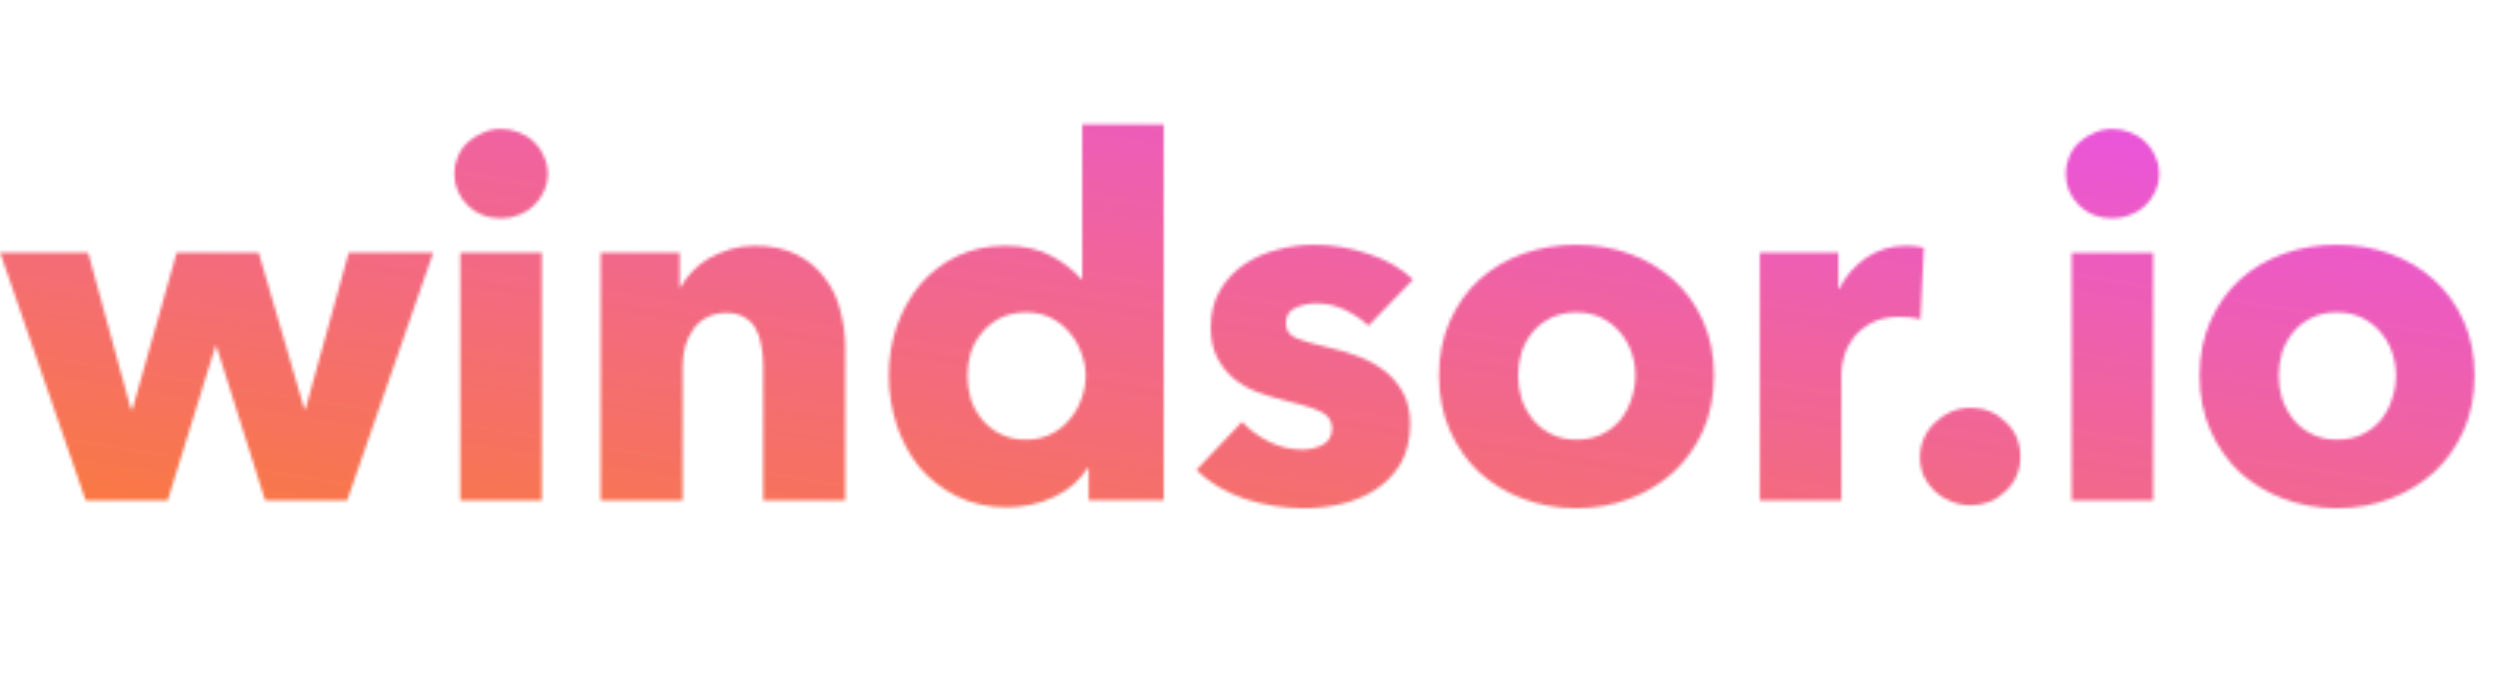 <svg fill="none" height="218" viewBox="0 0 797 218" width="797" xmlns="http://www.w3.org/2000/svg" xmlns:xlink="http://www.w3.org/1999/xlink"><linearGradient id="a" gradientUnits="userSpaceOnUse" x1="196.975" x2="140.632" y1="-90.124" y2="261.043"><stop offset="0" stop-color="#e64cff"/><stop offset="1" stop-color="#ff860b"/></linearGradient><mask id="b" height="124" maskUnits="userSpaceOnUse" width="789" x="0" y="39"><path d="m110.679 159.5h-26.153l-15.533-49.135h-.317l-15.216 49.135h-26.152l-27.262-78.933h28.055l13.631 49.927h.475l14.107-49.927h26.152l14.582 49.927h.317l13.789-49.927h26.945zm63.954-104.135c0 2.008-.423 3.91-1.268 5.706-.74 1.691-1.797 3.17-3.17 4.438-1.268 1.268-2.853 2.272-4.755 3.011-1.797.74-3.699 1.109-5.706 1.109-4.227 0-7.767-1.374-10.62-4.121-2.853-2.853-4.279-6.234-4.279-10.144 0-1.902.369-3.698 1.109-5.389.74-1.796 1.796-3.329 3.17-4.596s2.959-2.272 4.755-3.011c1.796-.845 3.751-1.268 5.865-1.268 2.007 0 3.909.37 5.706 1.109 1.902.74 3.487 1.744 4.755 3.011 1.373 1.268 2.43 2.8 3.17 4.596.845 1.691 1.268 3.54 1.268 5.548zm-27.896 104.135v-78.933h25.994v78.933zm96.573 0v-43.112c0-2.219-.211-4.332-.634-6.34-.317-2.008-.898-3.751-1.743-5.231-.845-1.585-2.061-2.8-3.646-3.645-1.479-.951-3.381-1.427-5.706-1.427-2.324 0-4.385.475-6.181 1.427-1.691.845-3.117 2.06-4.28 3.645-1.162 1.585-2.06 3.435-2.694 5.548-.528 2.008-.793 4.121-.793 6.34v42.795h-26.152v-78.933h25.201v10.937h.317c.951-1.691 2.167-3.329 3.646-4.913 1.585-1.691 3.381-3.117 5.389-4.279 2.113-1.162 4.385-2.113 6.815-2.853 2.431-.74 5.02-1.109 7.767-1.109 5.283 0 9.774.951 13.472 2.853 3.699 1.902 6.657 4.385 8.876 7.449 2.325 2.959 3.963 6.393 4.914 10.303 1.057 3.91 1.585 7.819 1.585 11.729v48.818zm103.756 0v-10.303h-.317c-2.536 4.016-6.181 7.133-10.936 9.352-4.65 2.113-9.616 3.17-14.899 3.17-5.918 0-11.201-1.162-15.85-3.487-4.65-2.325-8.612-5.389-11.888-9.193-3.17-3.91-5.6-8.401-7.291-13.473-1.69-5.072-2.536-10.355-2.536-15.85 0-5.494.846-10.725 2.536-15.691 1.797-5.072 4.28-9.51 7.45-13.314 3.275-3.804 7.185-6.816 11.729-9.034 4.649-2.219 9.827-3.329 15.533-3.329 5.811 0 10.725 1.109 14.74 3.329 4.016 2.219 7.133 4.649 9.352 7.291h.317v-49.294h25.994v119.826zm-.951-39.625c0-2.536-.475-5.019-1.426-7.45-.846-2.43-2.114-4.596-3.804-6.498-1.585-1.902-3.54-3.434-5.865-4.597-2.324-1.162-4.966-1.743-7.925-1.743-3.064 0-5.759.581-8.083 1.743-2.325 1.163-4.28 2.695-5.865 4.597-1.585 1.796-2.8 3.91-3.645 6.34-.74 2.43-1.11 4.913-1.11 7.449s.37 5.072 1.11 7.608c.845 2.431 2.06 4.597 3.645 6.499s3.54 3.434 5.865 4.596c2.324 1.163 5.019 1.744 8.083 1.744 2.959 0 5.601-.581 7.925-1.744 2.325-1.162 4.28-2.694 5.865-4.596 1.69-1.902 2.958-4.068 3.804-6.499.951-2.43 1.426-4.913 1.426-7.449zm90.124-16.009c-2.113-2.007-4.597-3.698-7.45-5.072-2.853-1.374-5.864-2.061-9.034-2.061-2.43 0-4.702.475-6.816 1.427-2.007.951-3.011 2.588-3.011 4.913 0 2.219 1.109 3.804 3.328 4.755 2.325.951 6.023 2.008 11.095 3.17 2.959.634 5.918 1.532 8.876 2.694 3.065 1.163 5.812 2.695 8.242 4.597 2.431 1.902 4.386 4.227 5.865 6.974s2.219 6.023 2.219 9.827c0 4.966-1.004 9.193-3.012 12.68-2.007 3.381-4.649 6.129-7.925 8.242-3.17 2.113-6.762 3.646-10.778 4.597-4.015.951-8.03 1.426-12.046 1.426-6.445 0-12.785-1.004-19.02-3.012-6.128-2.113-11.253-5.177-15.374-9.193l14.582-15.374c2.325 2.536 5.178 4.649 8.559 6.34s6.974 2.536 10.778 2.536c2.113 0 4.174-.476 6.181-1.427 2.114-1.056 3.17-2.853 3.17-5.389 0-2.43-1.268-4.226-3.804-5.389-2.536-1.162-6.498-2.377-11.887-3.645-2.747-.634-5.495-1.479-8.242-2.536s-5.231-2.483-7.45-4.28c-2.113-1.796-3.856-4.015-5.23-6.657-1.374-2.641-2.061-5.811-2.061-9.51 0-4.755 1.004-8.77 3.012-12.046 2.008-3.381 4.596-6.129 7.766-8.242s6.657-3.646 10.461-4.596c3.91-1.057 7.767-1.585 11.571-1.585 5.917 0 11.676.951 17.276 2.853 5.706 1.796 10.514 4.544 14.424 8.242zm110.17 15.85c0 6.446-1.162 12.311-3.487 17.594-2.325 5.178-5.495 9.616-9.51 13.314-4.015 3.593-8.665 6.393-13.948 8.4-5.283 2.008-10.936 3.012-16.959 3.012-5.918 0-11.571-1.004-16.96-3.012-5.283-2.007-9.933-4.807-13.948-8.4-3.91-3.698-7.027-8.136-9.351-13.314-2.325-5.283-3.487-11.148-3.487-17.594 0-6.445 1.162-12.257 3.487-17.435 2.324-5.177 5.441-9.562 9.351-13.155 4.015-3.593 8.665-6.34 13.948-8.242 5.389-1.902 11.042-2.853 16.96-2.853 6.023 0 11.676.951 16.959 2.853s9.933 4.649 13.948 8.242 7.185 7.978 9.51 13.155c2.325 5.178 3.487 10.99 3.487 17.435zm-25.043 0c0-2.536-.423-5.019-1.268-7.449s-2.06-4.544-3.645-6.34c-1.585-1.902-3.54-3.434-5.865-4.597-2.325-1.162-5.019-1.743-8.083-1.743-3.065 0-5.759.581-8.084 1.743-2.325 1.163-4.279 2.695-5.864 4.597-1.48 1.796-2.642 3.91-3.487 6.34-.74 2.43-1.11 4.913-1.11 7.449s.37 5.02 1.11 7.45c.845 2.43 2.06 4.649 3.645 6.657 1.585 1.902 3.54 3.434 5.865 4.596 2.324 1.163 5.019 1.744 8.083 1.744s5.759-.581 8.084-1.744c2.324-1.162 4.279-2.694 5.864-4.596 1.585-2.008 2.747-4.227 3.487-6.657.845-2.43 1.268-4.914 1.268-7.45zm90.858-17.91c-1.162-.317-2.325-.528-3.487-.634-1.057-.106-2.113-.159-3.17-.159-3.487 0-6.446.634-8.876 1.902-2.325 1.268-4.227 2.801-5.706 4.597-1.374 1.796-2.378 3.751-3.012 5.864-.634 2.114-.951 3.963-.951 5.548v40.576h-25.994v-78.933h25.043v11.412h.317c2.008-4.015 4.861-7.291 8.559-9.827 3.699-2.536 7.978-3.804 12.839-3.804 1.057 0 2.06.053 3.011.159 1.057.106 1.902.264 2.536.475zm31.864 43.746c0 4.438-1.585 8.136-4.755 11.095-3.065 2.959-6.763 4.438-11.095 4.438-2.219 0-4.333-.423-6.34-1.268-1.902-.74-3.593-1.796-5.072-3.17-1.48-1.374-2.642-2.959-3.487-4.755-.846-1.902-1.268-3.963-1.268-6.182 0-2.113.422-4.121 1.268-6.022.845-1.903 2.007-3.54 3.487-4.914 1.479-1.479 3.17-2.642 5.072-3.487 2.007-.845 4.121-1.268 6.34-1.268 4.332 0 8.03 1.479 11.095 4.438 3.17 2.959 4.755 6.657 4.755 11.095zm44.254-90.186c0 2.008-.423 3.91-1.268 5.706-.74 1.691-1.797 3.17-3.17 4.438-1.268 1.268-2.853 2.272-4.755 3.011-1.797.74-3.699 1.109-5.706 1.109-4.227 0-7.767-1.374-10.62-4.121-2.853-2.853-4.279-6.234-4.279-10.144 0-1.902.369-3.698 1.109-5.389.74-1.796 1.796-3.329 3.17-4.596s2.959-2.272 4.755-3.011c1.796-.845 3.751-1.268 5.865-1.268 2.007 0 3.909.37 5.706 1.109 1.902.74 3.487 1.744 4.755 3.011 1.373 1.268 2.43 2.8 3.17 4.596.845 1.691 1.268 3.54 1.268 5.548zm-27.896 104.135v-78.933h25.994v78.933zm128.432-39.784c0 6.446-1.162 12.311-3.487 17.594-2.325 5.178-5.495 9.616-9.51 13.314-4.015 3.593-8.665 6.393-13.948 8.4-5.283 2.008-10.937 3.012-16.96 3.012-5.917 0-11.57-1.004-16.959-3.012-5.283-2.007-9.933-4.807-13.948-8.4-3.91-3.698-7.027-8.136-9.352-13.314-2.324-5.283-3.487-11.148-3.487-17.594 0-6.445 1.163-12.257 3.487-17.435 2.325-5.177 5.442-9.562 9.352-13.155 4.015-3.593 8.665-6.34 13.948-8.242 5.389-1.902 11.042-2.853 16.959-2.853 6.023 0 11.677.951 16.96 2.853s9.933 4.649 13.948 8.242 7.185 7.978 9.51 13.155c2.325 5.178 3.487 10.99 3.487 17.435zm-25.043 0c0-2.536-.423-5.019-1.268-7.449s-2.061-4.544-3.646-6.34c-1.585-1.902-3.539-3.434-5.864-4.597-2.325-1.162-5.019-1.743-8.084-1.743-3.064 0-5.758.581-8.083 1.743-2.325 1.163-4.28 2.695-5.865 4.597-1.479 1.796-2.641 3.91-3.487 6.34-.739 2.43-1.109 4.913-1.109 7.449s.37 5.02 1.109 7.45c.846 2.43 2.061 4.649 3.646 6.657 1.585 1.902 3.54 3.434 5.864 4.596 2.325 1.163 5.02 1.744 8.084 1.744s5.759-.581 8.083-1.744c2.325-1.162 4.28-2.694 5.865-4.596 1.585-2.008 2.747-4.227 3.487-6.657.845-2.43 1.268-4.914 1.268-7.45z" fill="#000"/></mask><g mask="url(#b)"><rect fill="url(#a)" height="197.277" rx="10" width="901.608" x="-52.758" y="10.361"/></g></svg>